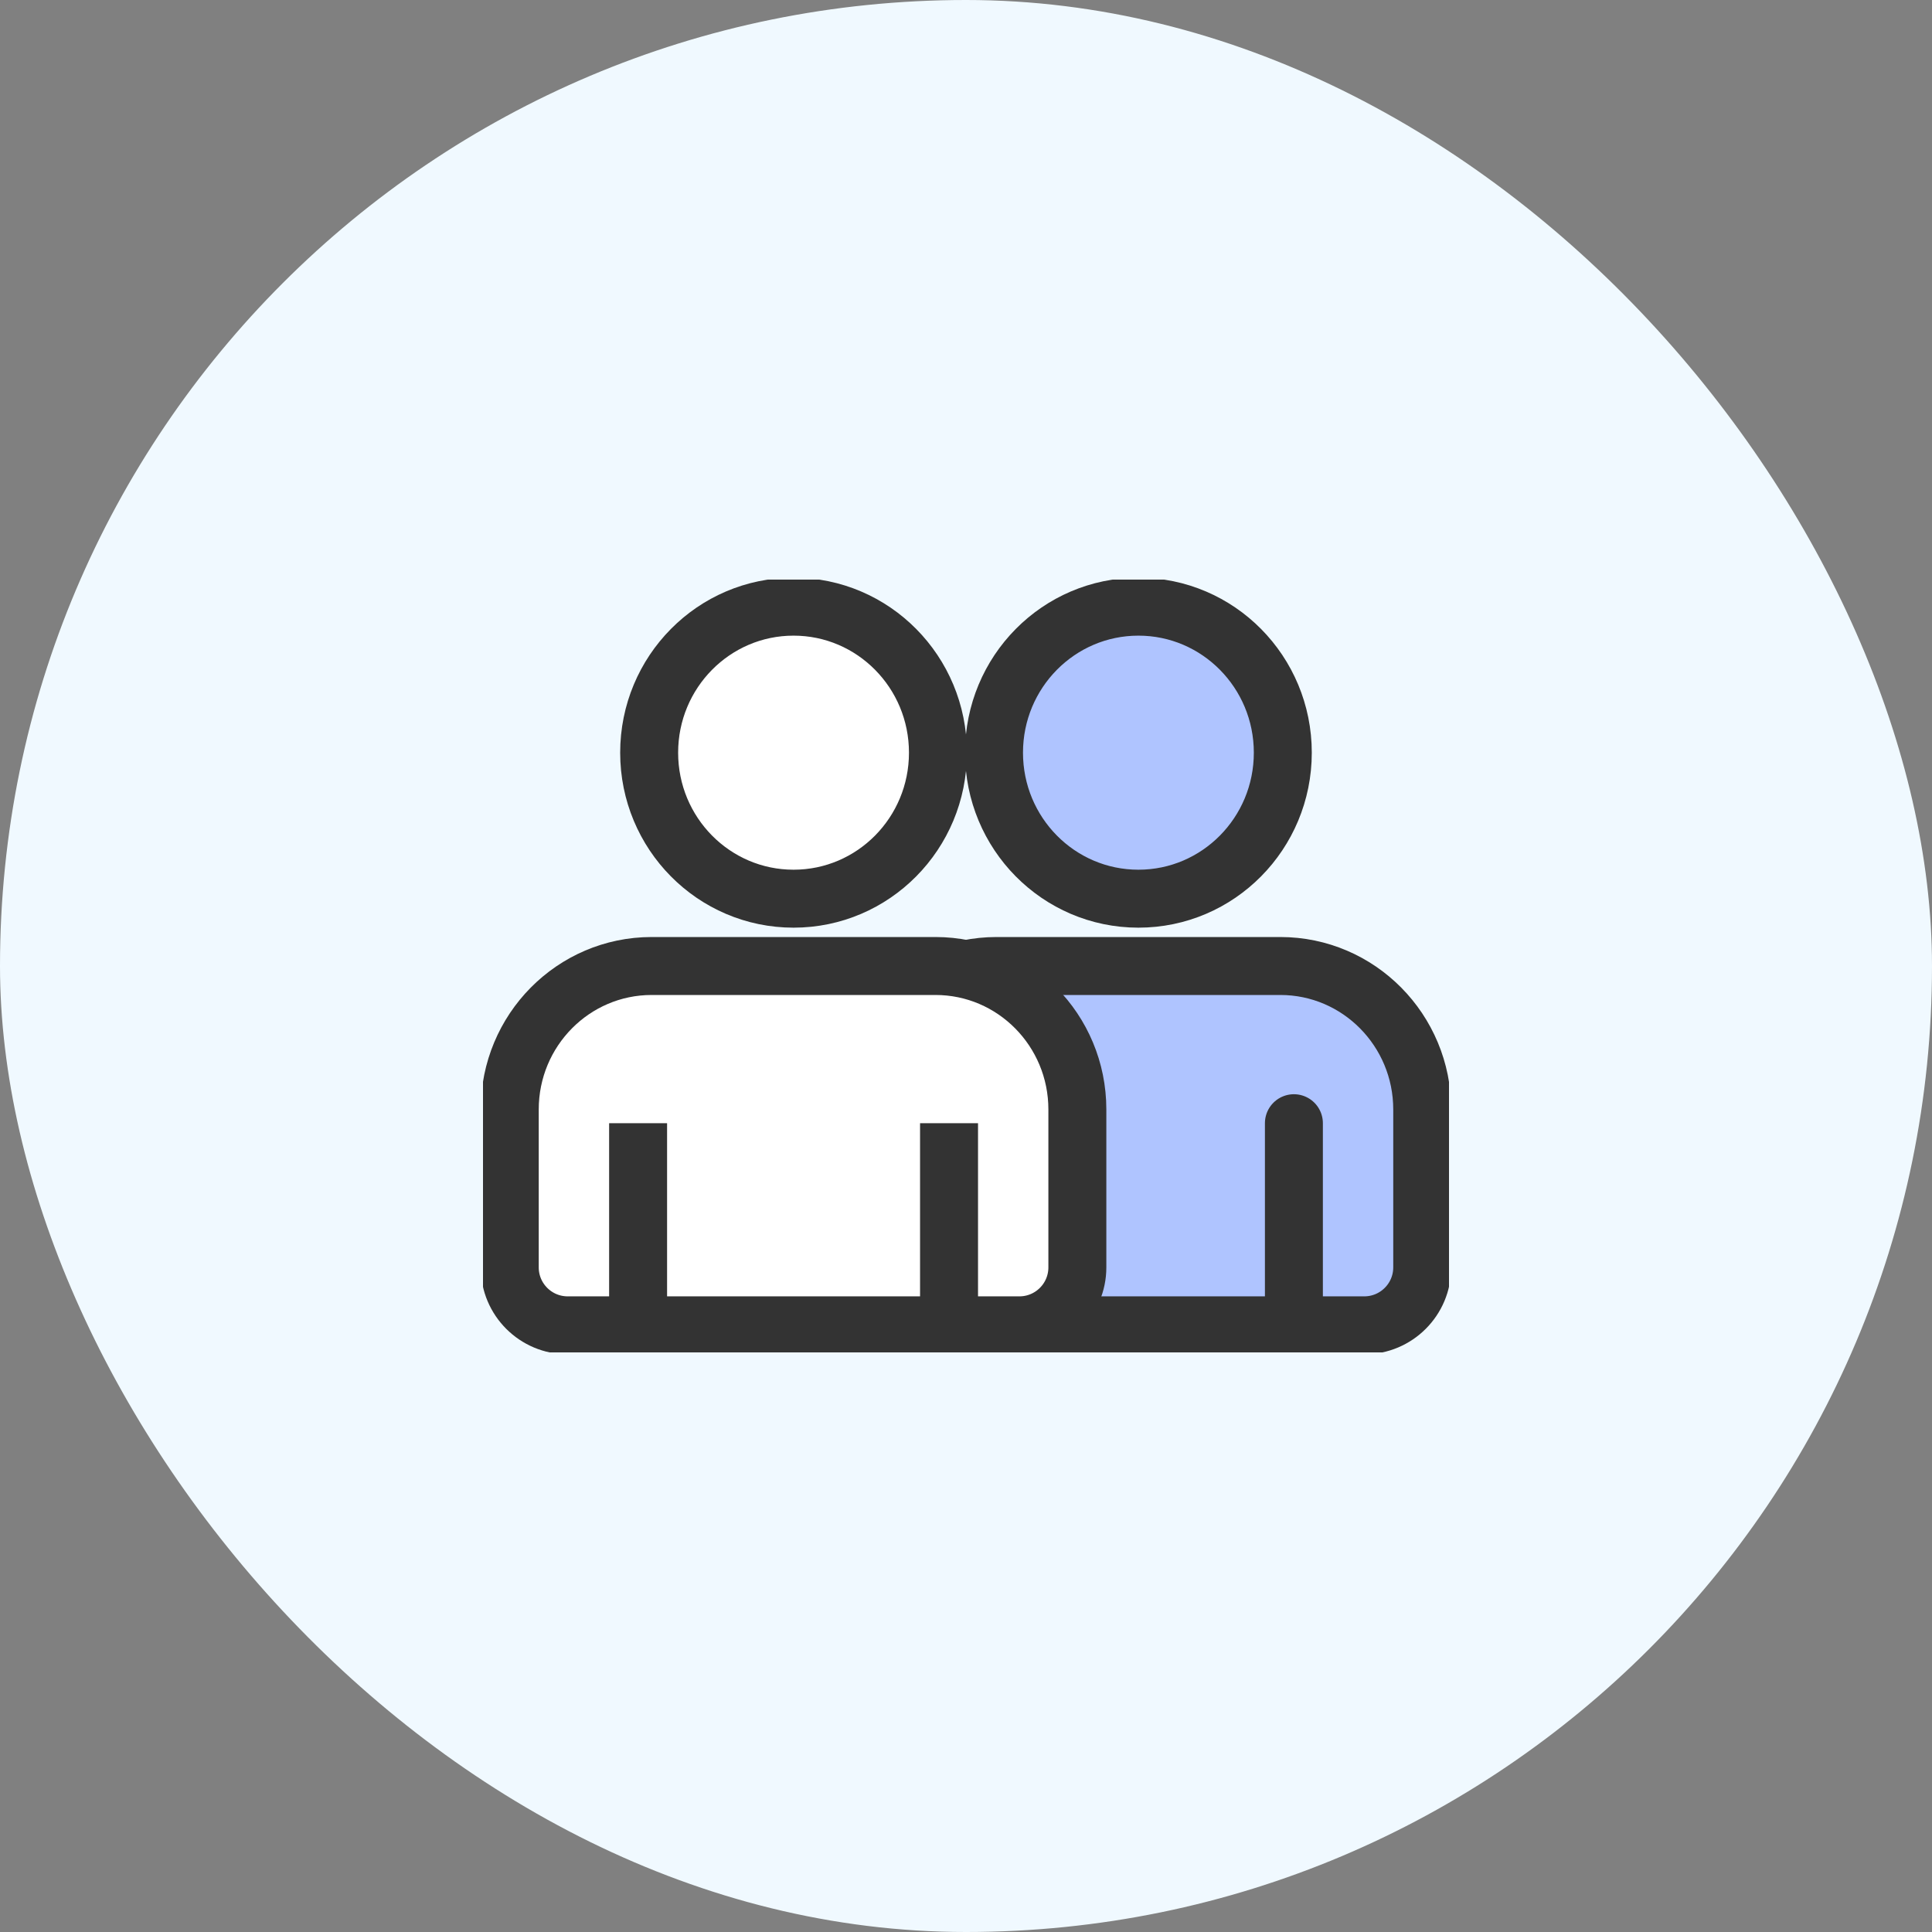 <svg width="100" height="100" viewBox="0 0 100 100" fill="none" xmlns="http://www.w3.org/2000/svg">
<rect x="0" y="0" width="100" height="100" fill="#808080" stroke="none"/>
<rect width="100" height="100" rx="50" fill="#F0F9FF"/>
<g clip-path="url(#clip0_115_1195)">
<path d="M66.398 38.959C66.398 43.134 63.054 46.516 58.924 46.516C54.794 46.516 51.45 43.134 51.45 38.959C51.45 34.783 54.794 31.401 58.924 31.401C63.054 31.401 66.398 34.783 66.398 38.959Z" fill="#AFC4FF" stroke="#333333" stroke-width="3" stroke-linecap="round" stroke-linejoin="round"/>
<path d="M66.269 50H51.58C47.524 50 44.235 53.325 44.235 57.426V65.599C44.235 67.256 45.578 68.599 47.235 68.599H70.614C72.271 68.599 73.614 67.256 73.614 65.599V57.426C73.614 53.325 70.325 50 66.269 50Z" fill="#AFC4FF" stroke="#333333" stroke-width="3" stroke-linecap="round" stroke-linejoin="round"/>
<path d="M50.878 58.137V68.599" stroke="#333333" stroke-width="3" stroke-linecap="round" stroke-linejoin="round"/>
<path d="M66.972 68.599V58.137" stroke="#333333" stroke-width="3" stroke-linecap="round" stroke-linejoin="round"/>
<path d="M48.548 38.959C48.548 43.134 45.204 46.516 41.074 46.516C36.945 46.516 33.6 43.134 33.6 38.959C33.6 34.783 36.945 31.401 41.074 31.401C45.204 31.401 48.548 34.783 48.548 38.959Z" fill="white" stroke="#333333" stroke-width="3"/>
<path d="M48.419 50H33.73C29.674 50 26.385 53.325 26.385 57.426V65.599C26.385 67.256 27.728 68.599 29.385 68.599H52.764C54.421 68.599 55.764 67.256 55.764 65.599V57.426C55.764 53.325 52.475 50 48.419 50Z" fill="white" stroke="#333333" stroke-width="3"/>
<path d="M33.028 58.137V68.599" stroke="#333333" stroke-width="3"/>
<path d="M49.122 68.599V58.137" stroke="#333333" stroke-width="3"/>
</g>
<defs>
<clipPath id="clip0_115_1195">
<rect width="50" height="40" fill="white" transform="translate(25 30)"/>
</clipPath>
</defs>
</svg>
